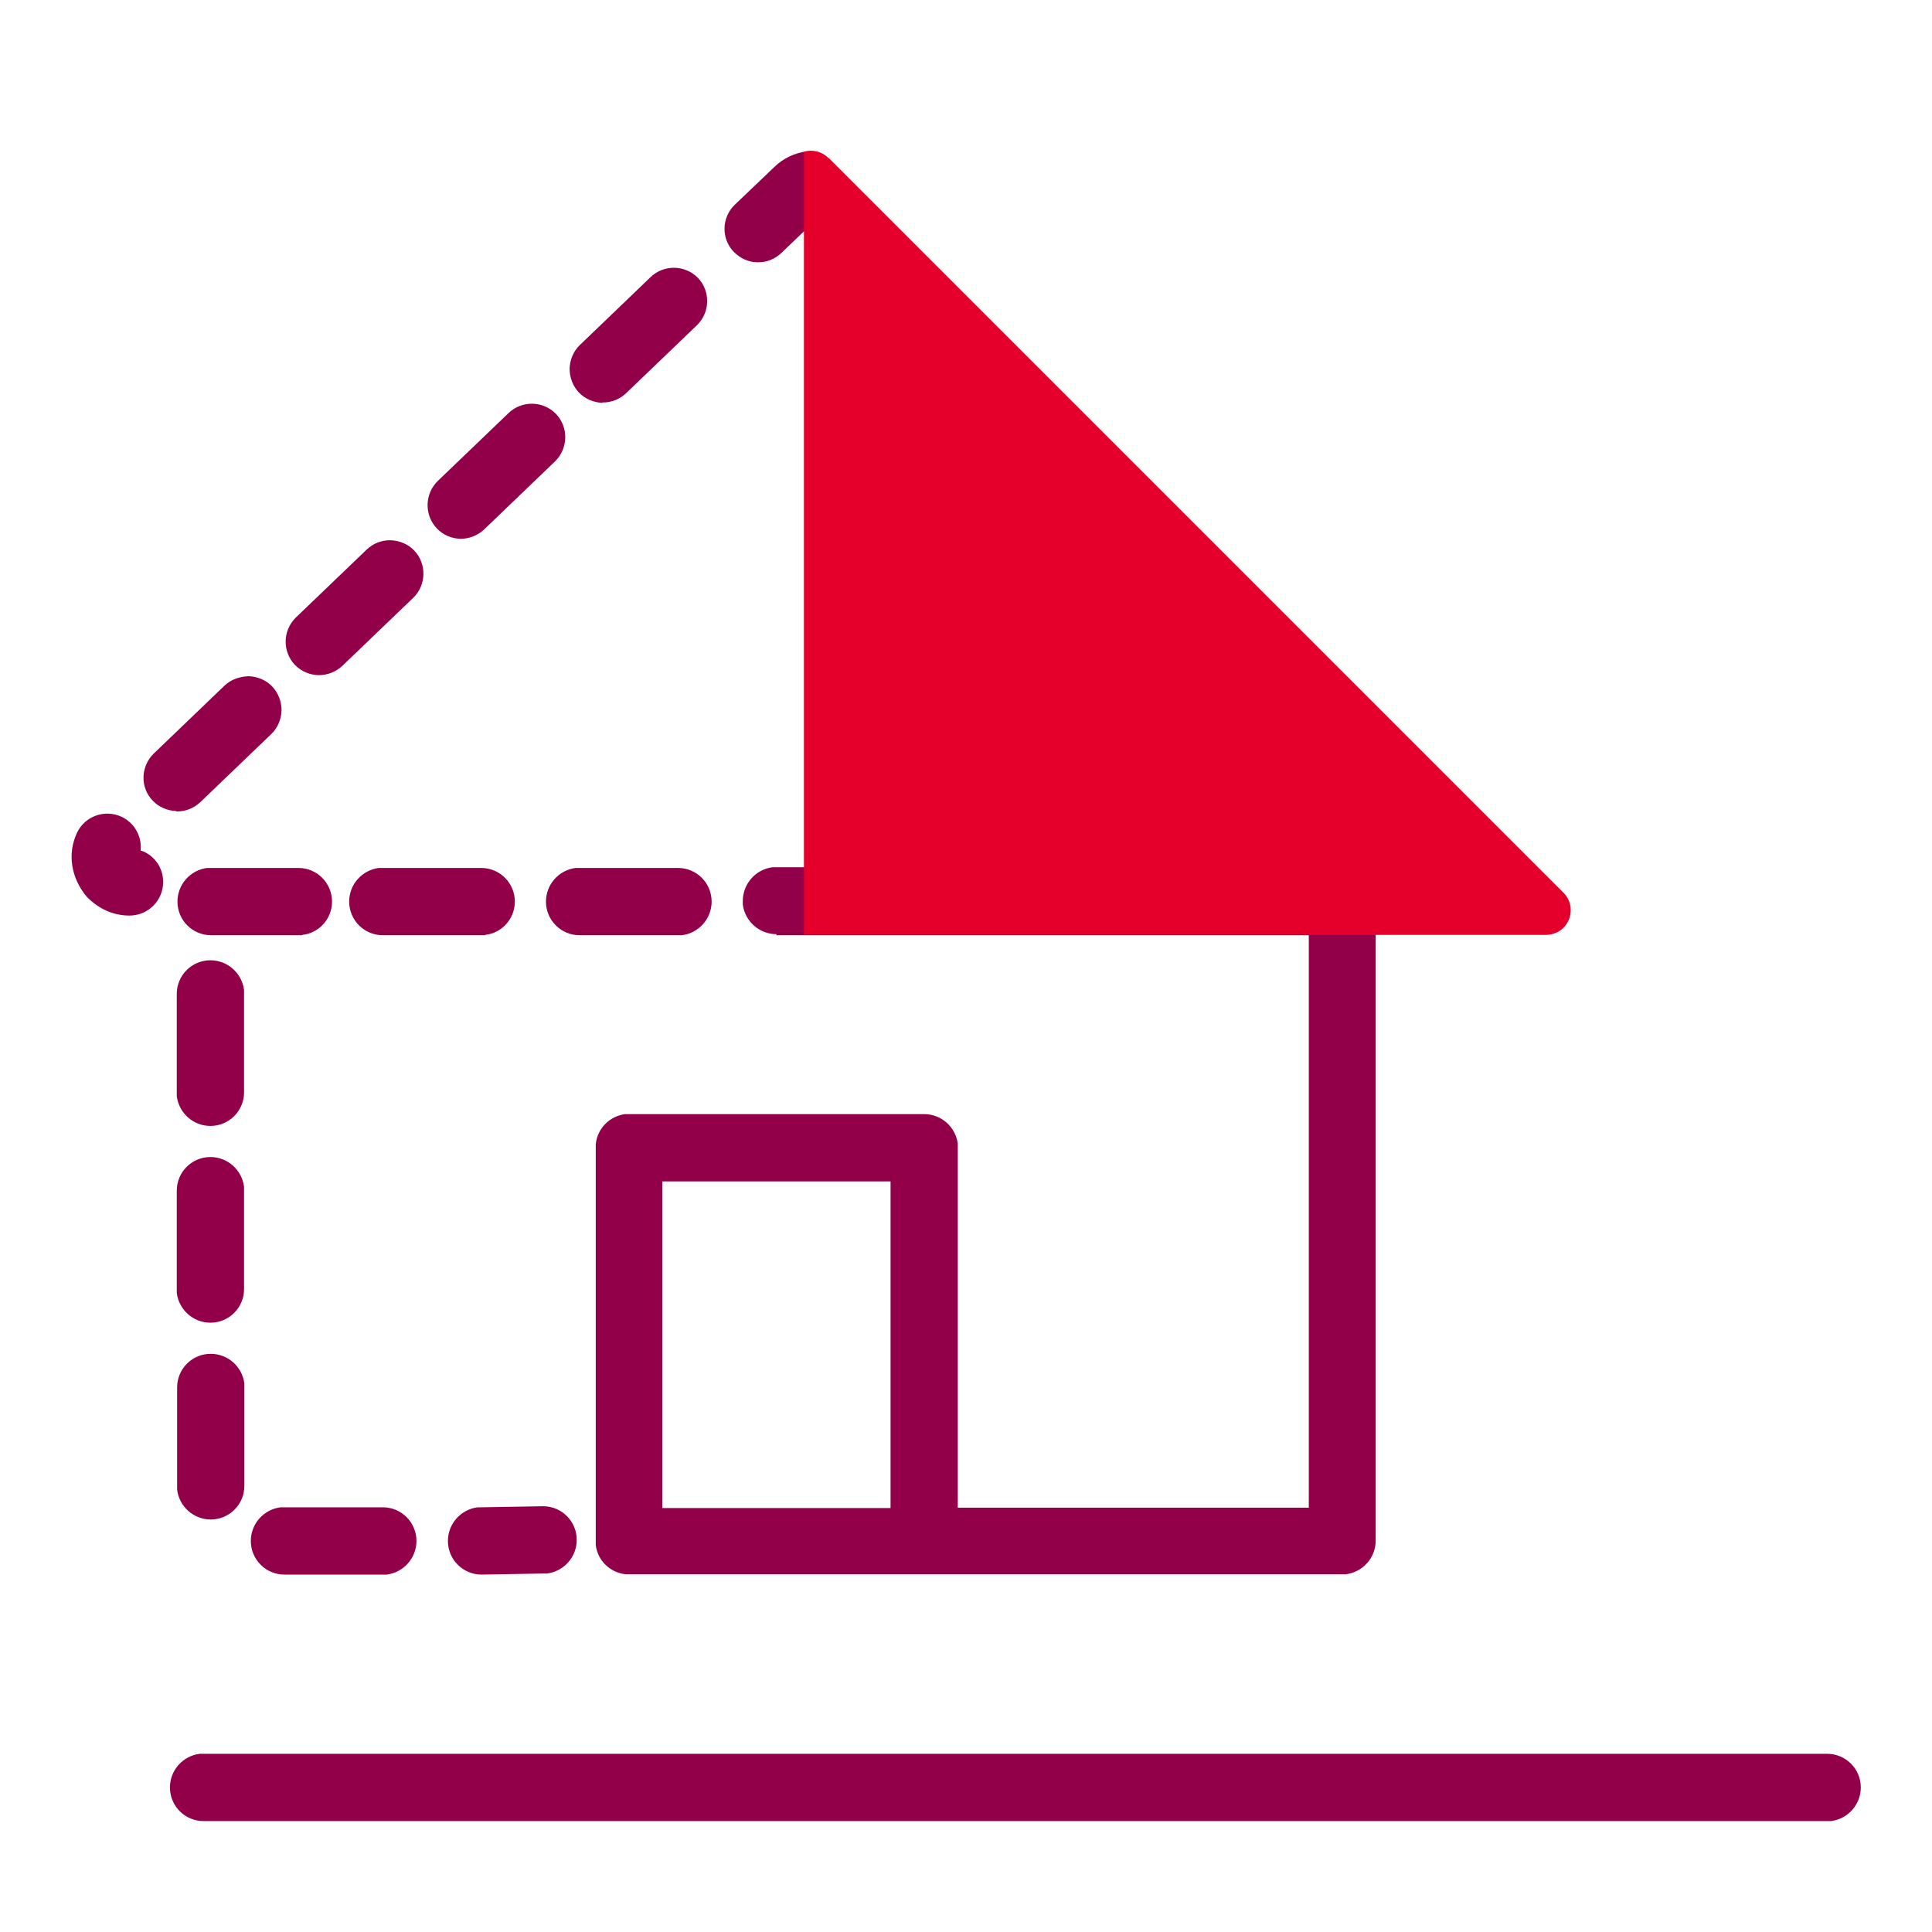 <svg width="56" height="56" viewBox="0 0 56 56" fill="none" xmlns="http://www.w3.org/2000/svg">
<path d="M23.406 6.606L22.649 7.332C22.462 7.508 22.234 7.602 21.975 7.602C21.975 7.602 21.965 7.602 21.954 7.602C21.695 7.602 21.456 7.487 21.27 7.301C20.896 6.917 20.917 6.295 21.301 5.932L22.431 4.853C22.701 4.584 23.043 4.428 23.396 4.387V6.616L23.406 6.606Z" fill="#910048"/>
<path d="M22.505 27.108H37.936V43.701H27.762V33.154C27.7 32.667 27.285 32.293 26.788 32.293H18.118C17.672 32.355 17.319 32.698 17.268 33.164V44.686V44.779C17.319 45.225 17.672 45.578 18.128 45.63H18.232H38.921H39.014C39.502 45.567 39.875 45.153 39.875 44.655V25.998C39.813 25.511 39.398 25.138 38.9 25.138H22.39C21.903 25.2 21.53 25.615 21.53 26.123V26.216C21.592 26.704 22.007 27.077 22.505 27.077V27.108ZM25.813 34.243V43.711H19.197V34.243H25.813Z" fill="#910048"/>
<path d="M7.074 34.512V34.398C7.011 33.91 6.597 33.537 6.099 33.537C5.56 33.537 5.124 33.973 5.124 34.512V37.478C5.186 37.965 5.601 38.339 6.099 38.339C6.638 38.339 7.074 37.903 7.074 37.364V34.512Z" fill="#910048"/>
<path d="M7.074 28.809V28.695C7.011 28.207 6.597 27.834 6.099 27.834C5.56 27.834 5.124 28.27 5.124 28.809V31.775C5.186 32.262 5.601 32.636 6.099 32.636C6.638 32.636 7.074 32.2 7.074 31.661V28.809Z" fill="#910048"/>
<path d="M6.109 39.241C5.569 39.241 5.134 39.677 5.134 40.216V43.182C5.196 43.669 5.611 44.043 6.109 44.043C6.648 44.043 7.083 43.607 7.083 43.068V40.102C7.021 39.614 6.606 39.241 6.109 39.241Z" fill="#910048"/>
<path d="M19.652 25.158H16.686C16.198 25.22 15.825 25.635 15.825 26.133C15.825 26.672 16.261 27.108 16.8 27.108H19.766C20.253 27.046 20.627 26.631 20.627 26.133C20.627 25.594 20.191 25.158 19.652 25.158Z" fill="#910048"/>
<path d="M8.763 27.098C9.25 27.046 9.624 26.631 9.624 26.133C9.624 25.594 9.188 25.158 8.649 25.158H6.004C5.517 25.22 5.144 25.635 5.144 26.133C5.144 26.672 5.579 27.108 6.118 27.108H8.763V27.098Z" fill="#910048"/>
<path d="M17.453 11.666H17.474C17.723 11.666 17.962 11.573 18.148 11.397L20.202 9.426C20.585 9.053 20.596 8.441 20.233 8.057C19.859 7.674 19.247 7.663 18.864 8.026L16.811 9.997C16.624 10.173 16.52 10.422 16.51 10.681C16.51 10.941 16.603 11.189 16.779 11.376C16.956 11.563 17.205 11.666 17.464 11.677L17.453 11.666Z" fill="#910048"/>
<path d="M9.25 19.569C9.489 19.569 9.738 19.476 9.924 19.299L11.977 17.329C12.361 16.956 12.372 16.344 12.009 15.96C11.832 15.773 11.584 15.67 11.324 15.659H11.303C11.055 15.659 10.816 15.752 10.629 15.929L8.576 17.899C8.192 18.273 8.182 18.884 8.545 19.268C8.732 19.465 8.991 19.569 9.25 19.569Z" fill="#910048"/>
<path d="M5.112 23.52H5.133C5.382 23.52 5.62 23.426 5.807 23.25L7.86 21.28C8.047 21.103 8.151 20.854 8.161 20.595C8.161 20.336 8.068 20.087 7.892 19.9C7.715 19.714 7.466 19.61 7.207 19.6C6.948 19.61 6.699 19.693 6.512 19.869L4.459 21.84C4.075 22.213 4.055 22.825 4.428 23.209C4.604 23.395 4.853 23.499 5.112 23.509V23.52Z" fill="#910048"/>
<path d="M4.076 24.651C4.117 24.246 3.9 23.852 3.526 23.676C3.039 23.448 2.458 23.655 2.23 24.142C1.95 24.744 2.054 25.439 2.51 25.988C2.863 26.351 3.288 26.538 3.754 26.538C4.294 26.538 4.729 26.102 4.729 25.563C4.729 25.138 4.46 24.775 4.076 24.651Z" fill="#910048"/>
<path d="M52.951 50.835H5.787C5.299 50.897 4.926 51.312 4.926 51.81C4.926 52.349 5.361 52.785 5.901 52.785H53.075C53.563 52.722 53.936 52.308 53.936 51.81C53.936 51.27 53.501 50.835 52.961 50.835H52.951Z" fill="#910048"/>
<path d="M14.062 27.098C14.549 27.046 14.923 26.631 14.923 26.133C14.923 25.594 14.487 25.158 13.948 25.158H10.982C10.494 25.22 10.121 25.635 10.121 26.133C10.121 26.672 10.557 27.108 11.096 27.108H14.062V27.098Z" fill="#910048"/>
<path d="M8.244 45.64H11.21C11.698 45.578 12.071 45.163 12.071 44.665C12.071 44.126 11.636 43.69 11.096 43.69H8.13C7.643 43.753 7.27 44.167 7.27 44.665C7.27 45.205 7.705 45.64 8.244 45.64Z" fill="#910048"/>
<path d="M13.357 15.617C13.596 15.617 13.844 15.524 14.031 15.348L16.084 13.377C16.468 13.004 16.489 12.392 16.116 11.998C15.742 11.614 15.13 11.604 14.747 11.967L12.693 13.937C12.31 14.31 12.289 14.922 12.662 15.316C12.849 15.514 13.108 15.617 13.367 15.617H13.357Z" fill="#910048"/>
<path d="M13.948 45.64L15.752 45.609H15.856C16.343 45.547 16.717 45.132 16.717 44.634C16.717 44.095 16.281 43.659 15.742 43.659L13.938 43.69H13.844C13.357 43.752 12.983 44.167 12.983 44.665C12.983 45.204 13.419 45.64 13.958 45.64H13.948Z" fill="#910048"/>
<path fill-rule="evenodd" clip-rule="evenodd" d="M24.017 4.574L45.318 25.875C45.598 26.154 45.598 26.611 45.318 26.891C45.183 27.026 44.997 27.098 44.81 27.098H23.302V4.397C23.551 4.325 23.82 4.387 24.017 4.584V4.574Z" fill="#E4002B"/>
</svg>
